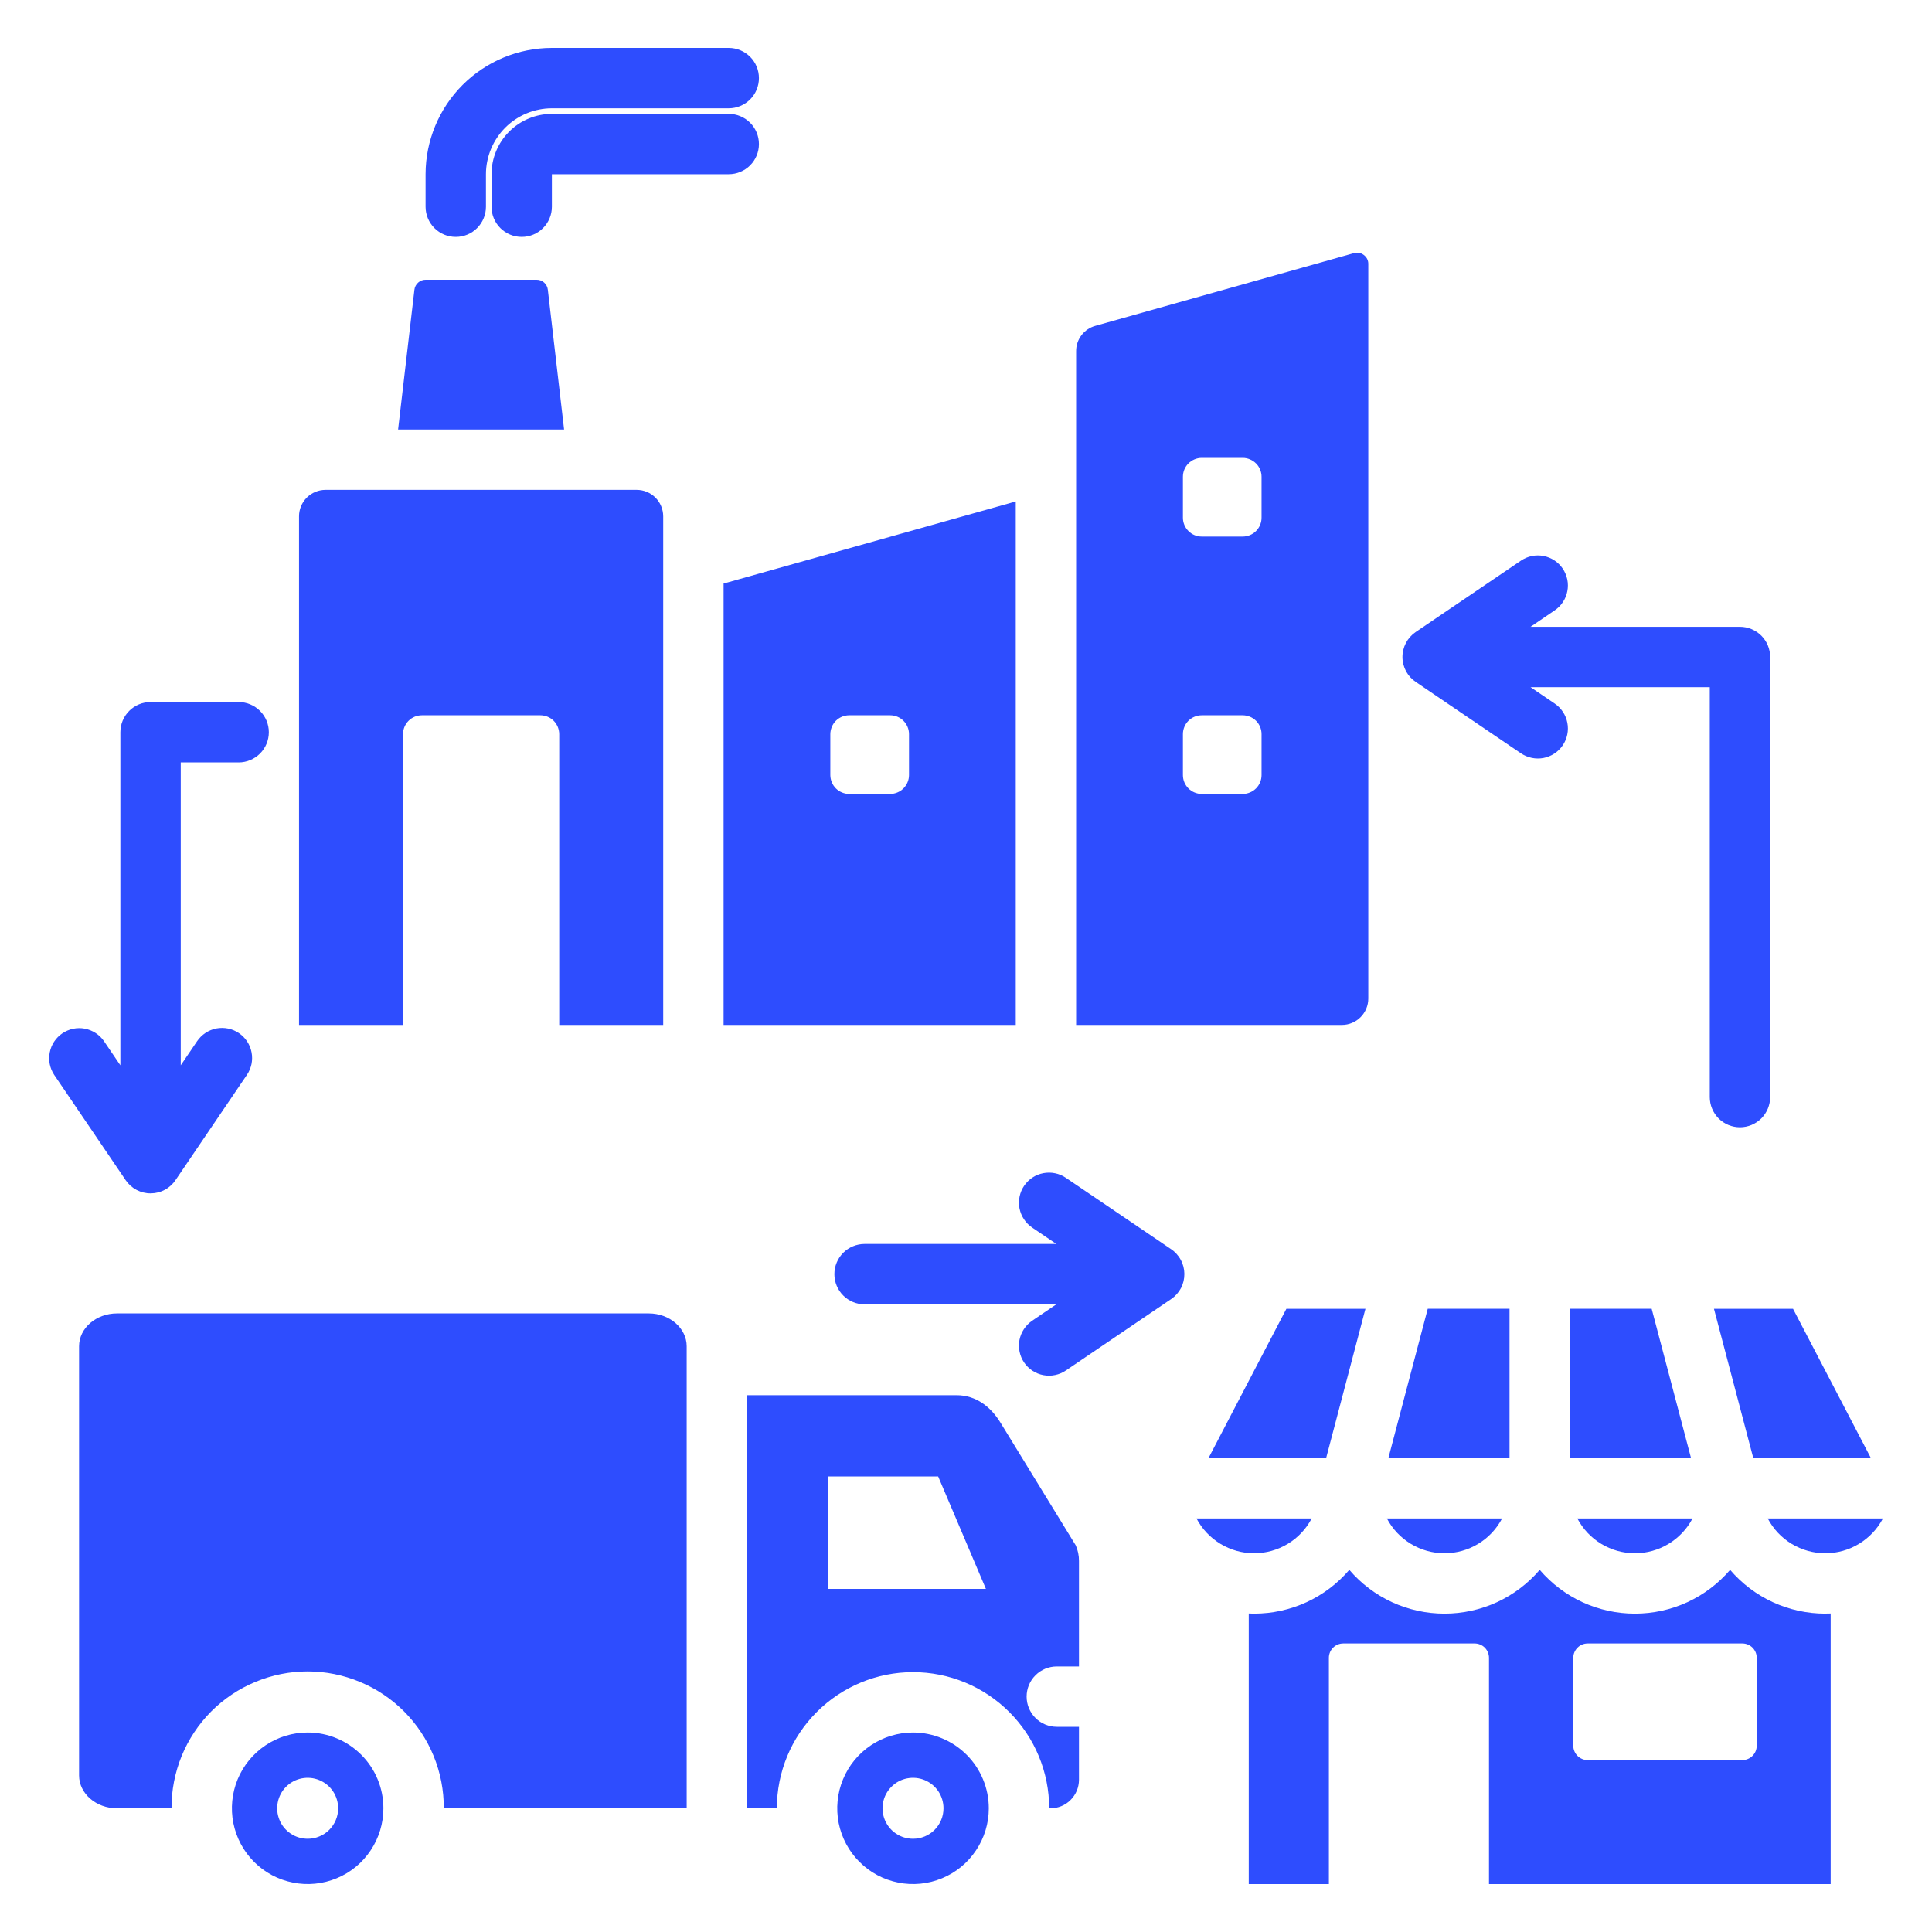 <svg width="40" height="40" viewBox="0 0 40 40" fill="none" xmlns="http://www.w3.org/2000/svg">
<path fill-rule="evenodd" clip-rule="evenodd" d="M21.88 34.502H22.339V32.319C22.34 32.207 22.317 32.097 22.272 31.995L20.716 29.458C20.517 29.133 20.215 28.886 19.801 28.886H15.467V37.439H16.084C16.084 36.691 16.381 35.974 16.91 35.446C17.439 34.917 18.155 34.62 18.903 34.62C19.651 34.62 20.367 34.917 20.896 35.446C21.425 35.974 21.722 36.691 21.722 37.439H21.75C21.906 37.439 22.056 37.377 22.166 37.266C22.276 37.156 22.338 37.007 22.339 36.851V35.752H21.88C21.714 35.752 21.555 35.686 21.438 35.569C21.32 35.451 21.255 35.292 21.255 35.127C21.255 34.961 21.32 34.802 21.438 34.685C21.555 34.567 21.714 34.502 21.88 34.502ZM17.14 32.896V30.569H19.424L20.412 32.896H17.14ZM22.067 28.375C22 28.421 21.924 28.453 21.844 28.469C21.764 28.486 21.681 28.486 21.601 28.471C21.521 28.456 21.444 28.424 21.376 28.38C21.308 28.335 21.249 28.277 21.203 28.209C21.157 28.141 21.125 28.065 21.109 27.985C21.092 27.905 21.092 27.823 21.107 27.742C21.123 27.662 21.154 27.586 21.199 27.518C21.244 27.449 21.302 27.391 21.369 27.345L21.87 27.005H17.9C17.734 27.005 17.575 26.939 17.458 26.822C17.341 26.705 17.275 26.546 17.275 26.38C17.275 26.214 17.341 26.055 17.458 25.938C17.575 25.821 17.734 25.755 17.9 25.755H21.87L21.369 25.415C21.302 25.369 21.244 25.311 21.199 25.242C21.154 25.174 21.123 25.098 21.107 25.017C21.092 24.937 21.092 24.855 21.109 24.775C21.125 24.695 21.157 24.619 21.203 24.551C21.249 24.483 21.308 24.425 21.376 24.38C21.444 24.335 21.521 24.304 21.601 24.289C21.681 24.274 21.764 24.274 21.844 24.291C21.924 24.307 22 24.339 22.067 24.385L24.238 25.857C24.324 25.913 24.395 25.99 24.444 26.08C24.494 26.17 24.52 26.271 24.521 26.373C24.522 26.476 24.498 26.578 24.451 26.669C24.403 26.759 24.334 26.837 24.249 26.895L22.067 28.375ZM1.122 22.254C1.031 22.117 0.998 21.95 1.03 21.789C1.061 21.628 1.155 21.486 1.291 21.394C1.427 21.302 1.594 21.267 1.755 21.297C1.916 21.328 2.059 21.42 2.152 21.555L2.492 22.056V15.16C2.492 14.994 2.558 14.835 2.675 14.718C2.792 14.601 2.951 14.535 3.117 14.535H4.941C5.106 14.535 5.265 14.601 5.383 14.718C5.5 14.835 5.566 14.994 5.566 15.16C5.566 15.326 5.5 15.485 5.383 15.602C5.265 15.719 5.106 15.785 4.941 15.785H3.742V22.056L4.082 21.555C4.128 21.488 4.187 21.43 4.255 21.385C4.323 21.34 4.399 21.309 4.48 21.293C4.56 21.278 4.643 21.279 4.723 21.295C4.803 21.311 4.879 21.344 4.946 21.389C5.014 21.435 5.072 21.494 5.117 21.562C5.162 21.631 5.193 21.707 5.208 21.787C5.224 21.867 5.223 21.95 5.207 22.03C5.19 22.11 5.158 22.186 5.112 22.254L3.64 24.424C3.584 24.51 3.508 24.581 3.418 24.63C3.328 24.68 3.227 24.706 3.124 24.707C3.021 24.709 2.92 24.684 2.829 24.637C2.738 24.589 2.66 24.52 2.602 24.435L1.122 22.254V22.254ZM31.49 11.607C31.558 11.561 31.634 11.529 31.714 11.512C31.794 11.496 31.877 11.495 31.957 11.511C32.037 11.526 32.113 11.557 32.182 11.602C32.25 11.647 32.309 11.705 32.355 11.773C32.4 11.841 32.432 11.917 32.449 11.997C32.465 12.077 32.466 12.159 32.45 12.239C32.435 12.32 32.404 12.396 32.359 12.464C32.314 12.533 32.256 12.591 32.188 12.637L31.688 12.977H36.024C36.189 12.977 36.348 13.043 36.466 13.16C36.583 13.277 36.649 13.436 36.649 13.602V22.714C36.649 22.879 36.583 23.038 36.466 23.156C36.348 23.273 36.189 23.339 36.024 23.339C35.858 23.339 35.699 23.273 35.582 23.156C35.465 23.038 35.399 22.879 35.399 22.714V14.227H31.688L32.188 14.566C32.325 14.659 32.419 14.802 32.45 14.964C32.482 15.126 32.447 15.294 32.355 15.431C32.262 15.567 32.119 15.662 31.957 15.693C31.795 15.724 31.627 15.689 31.49 15.597L29.32 14.124C29.234 14.068 29.163 13.992 29.113 13.902C29.064 13.812 29.037 13.711 29.036 13.608C29.035 13.505 29.06 13.404 29.107 13.313C29.155 13.222 29.224 13.144 29.309 13.086L31.49 11.607L31.49 11.607ZM25.021 30.188H27.456L28.27 27.098H26.633L25.021 30.188ZM28.745 30.188H31.253V27.097H29.56L28.745 30.188ZM32.503 30.188H35.011L34.196 27.097H32.503V30.188H32.503ZM36.301 30.188H38.735L37.123 27.098H35.486L36.3 30.188H36.301ZM38.984 31.438H36.599C36.713 31.655 36.884 31.837 37.094 31.964C37.305 32.091 37.546 32.159 37.791 32.159C38.037 32.159 38.278 32.091 38.488 31.964C38.698 31.837 38.87 31.655 38.984 31.438H38.984ZM35.042 31.438H32.657C32.771 31.655 32.942 31.837 33.152 31.964C33.362 32.091 33.603 32.159 33.849 32.159C34.095 32.159 34.336 32.091 34.546 31.964C34.756 31.837 34.928 31.655 35.042 31.438ZM31.099 31.438H28.714C28.828 31.655 29 31.837 29.21 31.964C29.42 32.091 29.661 32.159 29.907 32.159C30.153 32.159 30.394 32.091 30.604 31.964C30.814 31.837 30.985 31.655 31.099 31.438H31.099ZM27.157 31.438H24.772C24.886 31.655 25.058 31.837 25.268 31.964C25.478 32.091 25.719 32.159 25.965 32.159C26.21 32.159 26.451 32.091 26.662 31.964C26.872 31.837 27.043 31.655 27.157 31.438H27.157ZM37.791 33.409C37.417 33.409 37.047 33.328 36.706 33.172C36.366 33.015 36.064 32.787 35.82 32.502C35.576 32.787 35.274 33.015 34.934 33.172C34.594 33.328 34.224 33.409 33.849 33.409C33.474 33.409 33.105 33.328 32.764 33.172C32.424 33.015 32.122 32.787 31.878 32.502C31.634 32.787 31.332 33.015 30.992 33.172C30.651 33.328 30.281 33.409 29.907 33.409C29.532 33.409 29.162 33.328 28.822 33.172C28.482 33.015 28.179 32.787 27.936 32.502C27.692 32.787 27.39 33.015 27.05 33.172C26.709 33.328 26.339 33.409 25.965 33.409C25.928 33.409 25.891 33.408 25.854 33.406V39.008H27.513V34.323C27.513 34.245 27.544 34.169 27.6 34.113C27.656 34.057 27.732 34.026 27.811 34.026H30.53C30.609 34.026 30.685 34.057 30.741 34.113C30.796 34.169 30.828 34.245 30.828 34.323V39.008H37.902V33.406C37.865 33.408 37.828 33.408 37.791 33.408L37.791 33.409ZM36.371 36.143C36.371 36.222 36.34 36.297 36.284 36.353C36.228 36.409 36.152 36.441 36.073 36.441H32.871C32.792 36.441 32.716 36.409 32.66 36.353C32.605 36.297 32.573 36.222 32.573 36.143V34.323C32.573 34.244 32.605 34.169 32.661 34.113C32.716 34.057 32.792 34.026 32.871 34.026H36.074C36.152 34.026 36.228 34.057 36.284 34.113C36.34 34.169 36.371 34.244 36.371 34.323L36.371 36.143ZM11.342 5.999L11.679 8.893H8.242L8.58 5.999C8.586 5.942 8.614 5.889 8.657 5.851C8.7 5.812 8.755 5.791 8.813 5.792H11.11C11.167 5.791 11.223 5.812 11.266 5.851C11.309 5.889 11.336 5.942 11.342 5.999H11.342ZM8.735 14.809H11.187C11.29 14.809 11.39 14.85 11.463 14.923C11.536 14.996 11.577 15.096 11.578 15.199V21.22H13.731V10.689C13.73 10.544 13.673 10.405 13.57 10.303C13.468 10.2 13.329 10.143 13.184 10.142H6.738C6.593 10.143 6.454 10.2 6.351 10.303C6.249 10.405 6.191 10.544 6.191 10.689V21.22H8.344V15.199C8.344 15.096 8.386 14.996 8.459 14.923C8.532 14.85 8.631 14.809 8.735 14.809ZM15.088 2.357C15.254 2.357 15.413 2.423 15.53 2.54C15.647 2.657 15.713 2.816 15.713 2.982C15.713 3.148 15.647 3.307 15.53 3.424C15.413 3.541 15.254 3.607 15.088 3.607H11.426V4.28C11.426 4.446 11.36 4.605 11.243 4.722C11.126 4.84 10.967 4.905 10.801 4.905C10.635 4.905 10.476 4.84 10.359 4.722C10.242 4.605 10.176 4.446 10.176 4.28V3.605C10.177 3.274 10.309 2.957 10.542 2.724C10.776 2.49 11.093 2.358 11.424 2.357H15.088ZM10.061 4.28V3.605C10.062 3.244 10.206 2.898 10.461 2.642C10.717 2.387 11.062 2.243 11.424 2.242H15.088C15.253 2.242 15.412 2.176 15.53 2.059C15.647 1.942 15.713 1.783 15.713 1.617C15.713 1.451 15.647 1.292 15.53 1.175C15.412 1.058 15.253 0.992 15.088 0.992H11.424C10.731 0.993 10.067 1.269 9.577 1.759C9.088 2.248 8.812 2.912 8.811 3.605V4.28C8.811 4.446 8.877 4.605 8.994 4.722C9.111 4.84 9.27 4.905 9.436 4.905C9.602 4.905 9.761 4.84 9.878 4.722C9.995 4.605 10.061 4.446 10.061 4.28ZM28.237 5.28C28.208 5.258 28.175 5.242 28.139 5.236C28.103 5.229 28.067 5.231 28.032 5.241L22.679 6.746C22.564 6.777 22.462 6.846 22.39 6.941C22.318 7.036 22.279 7.153 22.28 7.272V21.22H27.783C27.928 21.22 28.067 21.162 28.169 21.06C28.271 20.957 28.329 20.819 28.329 20.674V5.467C28.33 5.431 28.322 5.395 28.306 5.362C28.29 5.33 28.266 5.302 28.237 5.28ZM26.119 16.047C26.119 16.15 26.078 16.25 26.005 16.323C25.931 16.396 25.832 16.437 25.729 16.438H24.881C24.778 16.437 24.678 16.396 24.605 16.323C24.532 16.25 24.491 16.15 24.491 16.047V15.199C24.491 15.096 24.532 14.996 24.605 14.923C24.678 14.85 24.778 14.809 24.881 14.809H25.729C25.832 14.809 25.931 14.85 26.005 14.923C26.078 14.996 26.119 15.096 26.119 15.199V16.047ZM26.119 10.718C26.119 10.822 26.078 10.921 26.005 10.994C25.931 11.068 25.832 11.109 25.729 11.109H24.881C24.778 11.109 24.678 11.068 24.605 10.994C24.532 10.921 24.491 10.822 24.491 10.718V9.871C24.491 9.767 24.532 9.668 24.605 9.595C24.678 9.522 24.778 9.48 24.881 9.48H25.729C25.832 9.48 25.931 9.522 26.005 9.595C26.078 9.668 26.119 9.767 26.119 9.871V10.718ZM14.981 12.082V21.22H21.03V10.382L14.981 12.082ZM18.82 16.047C18.82 16.15 18.778 16.25 18.705 16.323C18.632 16.396 18.533 16.437 18.429 16.438H17.582C17.479 16.437 17.379 16.396 17.306 16.323C17.233 16.25 17.192 16.15 17.191 16.047V15.199C17.192 15.096 17.233 14.996 17.306 14.923C17.379 14.85 17.479 14.809 17.582 14.809H18.429C18.533 14.809 18.632 14.85 18.705 14.923C18.778 14.996 18.82 15.096 18.82 15.199V16.047ZM1.637 36.759V27.873C1.637 27.499 1.99 27.193 2.422 27.193H13.433C13.865 27.193 14.217 27.499 14.217 27.873V37.439H9.188C9.19 37.068 9.119 36.7 8.978 36.356C8.837 36.012 8.63 35.7 8.368 35.436C8.106 35.173 7.795 34.964 7.452 34.822C7.109 34.679 6.741 34.605 6.37 34.605C5.998 34.605 5.631 34.679 5.288 34.822C4.945 34.964 4.633 35.173 4.371 35.436C4.109 35.7 3.902 36.012 3.761 36.356C3.621 36.7 3.549 37.068 3.551 37.439H2.421C1.989 37.439 1.637 37.133 1.637 36.759H1.637ZM18.903 35.87C18.593 35.87 18.289 35.962 18.031 36.135C17.773 36.307 17.572 36.552 17.454 36.839C17.335 37.125 17.304 37.441 17.364 37.745C17.425 38.049 17.574 38.329 17.794 38.548C18.013 38.768 18.293 38.917 18.597 38.977C18.901 39.038 19.217 39.007 19.503 38.888C19.79 38.77 20.035 38.569 20.207 38.31C20.38 38.053 20.472 37.749 20.472 37.439C20.472 37.233 20.431 37.029 20.352 36.839C20.273 36.648 20.158 36.475 20.012 36.33C19.866 36.184 19.694 36.069 19.503 35.99C19.313 35.911 19.109 35.87 18.903 35.87ZM18.903 38.07C18.778 38.07 18.656 38.033 18.552 37.964C18.448 37.894 18.368 37.796 18.32 37.681C18.272 37.565 18.259 37.438 18.284 37.316C18.308 37.193 18.368 37.081 18.457 36.993C18.545 36.904 18.657 36.844 18.78 36.82C18.902 36.796 19.029 36.808 19.145 36.856C19.26 36.904 19.358 36.984 19.428 37.088C19.497 37.192 19.534 37.314 19.534 37.439C19.534 37.522 19.518 37.604 19.486 37.681C19.454 37.757 19.408 37.827 19.349 37.886C19.291 37.944 19.221 37.991 19.145 38.022C19.068 38.054 18.986 38.07 18.903 38.07V38.07ZM6.37 35.87C6.059 35.87 5.756 35.962 5.498 36.135C5.24 36.307 5.039 36.552 4.92 36.839C4.802 37.125 4.771 37.441 4.831 37.745C4.892 38.049 5.041 38.329 5.26 38.548C5.48 38.768 5.759 38.917 6.064 38.977C6.368 39.038 6.683 39.007 6.97 38.888C7.257 38.77 7.502 38.569 7.674 38.31C7.846 38.053 7.938 37.749 7.938 37.439C7.938 37.023 7.773 36.624 7.479 36.33C7.185 36.036 6.786 35.87 6.37 35.87ZM6.37 38.07C6.245 38.07 6.123 38.033 6.019 37.964C5.915 37.894 5.834 37.796 5.787 37.681C5.739 37.565 5.726 37.438 5.751 37.316C5.775 37.193 5.835 37.081 5.923 36.993C6.012 36.904 6.124 36.844 6.247 36.82C6.369 36.796 6.496 36.808 6.611 36.856C6.727 36.904 6.825 36.984 6.895 37.088C6.964 37.192 7.001 37.314 7.001 37.439C7.001 37.522 6.985 37.604 6.953 37.681C6.921 37.757 6.875 37.827 6.816 37.886C6.758 37.944 6.688 37.991 6.611 38.022C6.535 38.054 6.453 38.07 6.37 38.07V38.07Z" fill="#2E4DFE"/>
</svg>
